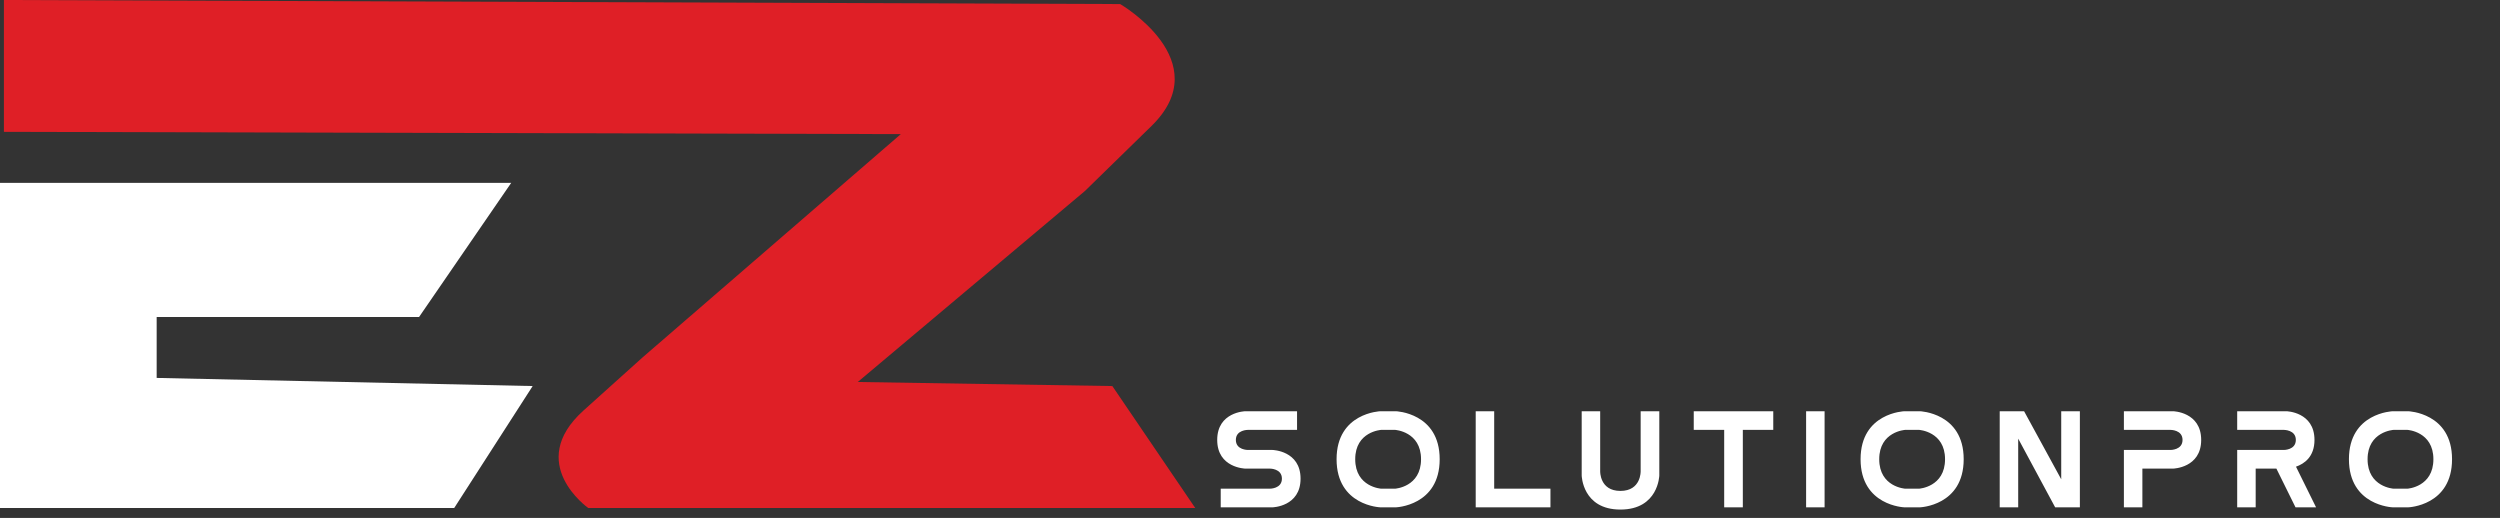 <svg width="251" height="52" viewBox="0 0 251 52" fill="none" xmlns="http://www.w3.org/2000/svg">
<rect x="0" y="0" width="251" height="52" fill="#333333" stroke="none"/>
<path d="M0 18.36C0 51 0 51 0 51H45.604L53.48 38.76L15.729 37.944V31.824H42.076L51.325 18.36H0Z" fill="white"/>
<path d="M0.393 0L112.465 0.408C112.465 0.408 122.296 6.12 115.611 12.648C108.926 19.176 108.926 19.176 108.926 19.176L86.119 38.352L111.679 38.76L120 51H59.056C59.056 51 52.694 46.512 58.592 41.208C64.491 35.904 64.491 35.904 64.491 35.904L90.444 13.464L0.393 13.236V0Z" fill="#DF1F26"/>
<path d="M125.024 41.288H130.224V43.16H125.296C125.296 43.16 124.08 43.144 124.08 44.168C124.08 45.192 125.296 45.176 125.296 45.176H127.76C127.76 45.176 130.576 45.24 130.576 48.056C130.576 50.872 127.76 50.936 127.76 50.936H122.56V49.064H127.488C127.488 49.064 128.704 49.08 128.704 48.056C128.704 47.032 127.488 47.048 127.488 47.048H125.024C125.024 47.048 122.208 46.984 122.208 44.168C122.208 41.352 125.024 41.288 125.024 41.288ZM138.672 43.16C138.672 43.16 136.064 43.32 136.064 46.104C136.064 48.904 138.672 49.064 138.672 49.064H140.064C140.064 49.064 142.672 48.904 142.672 46.104C142.672 43.32 140.064 43.16 140.064 43.16H138.672ZM138.592 41.288H140.144C140.144 41.288 144.544 41.432 144.544 46.104C144.544 50.792 140.144 50.936 140.144 50.936H138.592C138.592 50.936 134.192 50.792 134.192 46.104C134.192 41.432 138.592 41.288 138.592 41.288ZM148.161 50.936V49.064V41.288H150.017V49.064H155.665V50.936H150.017H148.161ZM158.802 41.288H160.658V47.304C160.658 47.304 160.594 49.288 162.69 49.288C164.786 49.288 164.722 47.304 164.722 47.304V41.288H166.594V47.736C166.594 47.736 166.514 51.16 162.69 51.16C158.866 51.16 158.802 47.736 158.802 47.736V41.288ZM174.98 50.936H173.108V43.16H170.052V41.288H173.108H174.98H178.036V43.16H174.98V50.936ZM183.189 50.936H181.333V41.288H183.189V50.936ZM191.282 43.16C191.282 43.16 188.674 43.32 188.674 46.104C188.674 48.904 191.282 49.064 191.282 49.064H192.674C192.674 49.064 195.282 48.904 195.282 46.104C195.282 43.32 192.674 43.16 192.674 43.16H191.282ZM191.202 41.288H192.754C192.754 41.288 197.154 41.432 197.154 46.104C197.154 50.792 192.754 50.936 192.754 50.936H191.202C191.202 50.936 186.802 50.792 186.802 46.104C186.802 41.432 191.202 41.288 191.202 41.288ZM200.771 41.288H203.219L206.947 48.12V41.288H208.819V50.936H206.339L202.627 44.04V50.936H200.771V41.288ZM213.239 45.176H217.911C217.911 45.176 219.127 45.192 219.127 44.168C219.127 43.144 217.911 43.16 217.911 43.16H213.239V41.288H218.183C218.183 41.288 220.999 41.352 220.999 44.168C220.999 46.984 218.183 47.048 218.183 47.048H215.095V50.936H213.239V45.176ZM232.534 50.936H230.47L228.55 47.048H226.47V50.936H224.614V45.656V45.176H229.286C229.286 45.176 230.502 45.192 230.502 44.168C230.502 43.144 229.286 43.16 229.286 43.16H224.614V41.288H229.558C229.558 41.288 232.374 41.352 232.374 44.168C232.374 45.88 231.334 46.568 230.518 46.856L232.534 50.936ZM240.313 43.16C240.313 43.16 237.705 43.32 237.705 46.104C237.705 48.904 240.313 49.064 240.313 49.064H241.705C241.705 49.064 244.313 48.904 244.313 46.104C244.313 43.32 241.705 43.16 241.705 43.16H240.313ZM240.233 41.288H241.785C241.785 41.288 246.185 41.432 246.185 46.104C246.185 50.792 241.785 50.936 241.785 50.936H240.233C240.233 50.936 235.833 50.792 235.833 46.104C235.833 41.432 240.233 41.288 240.233 41.288Z" fill="white"/>
</svg>

